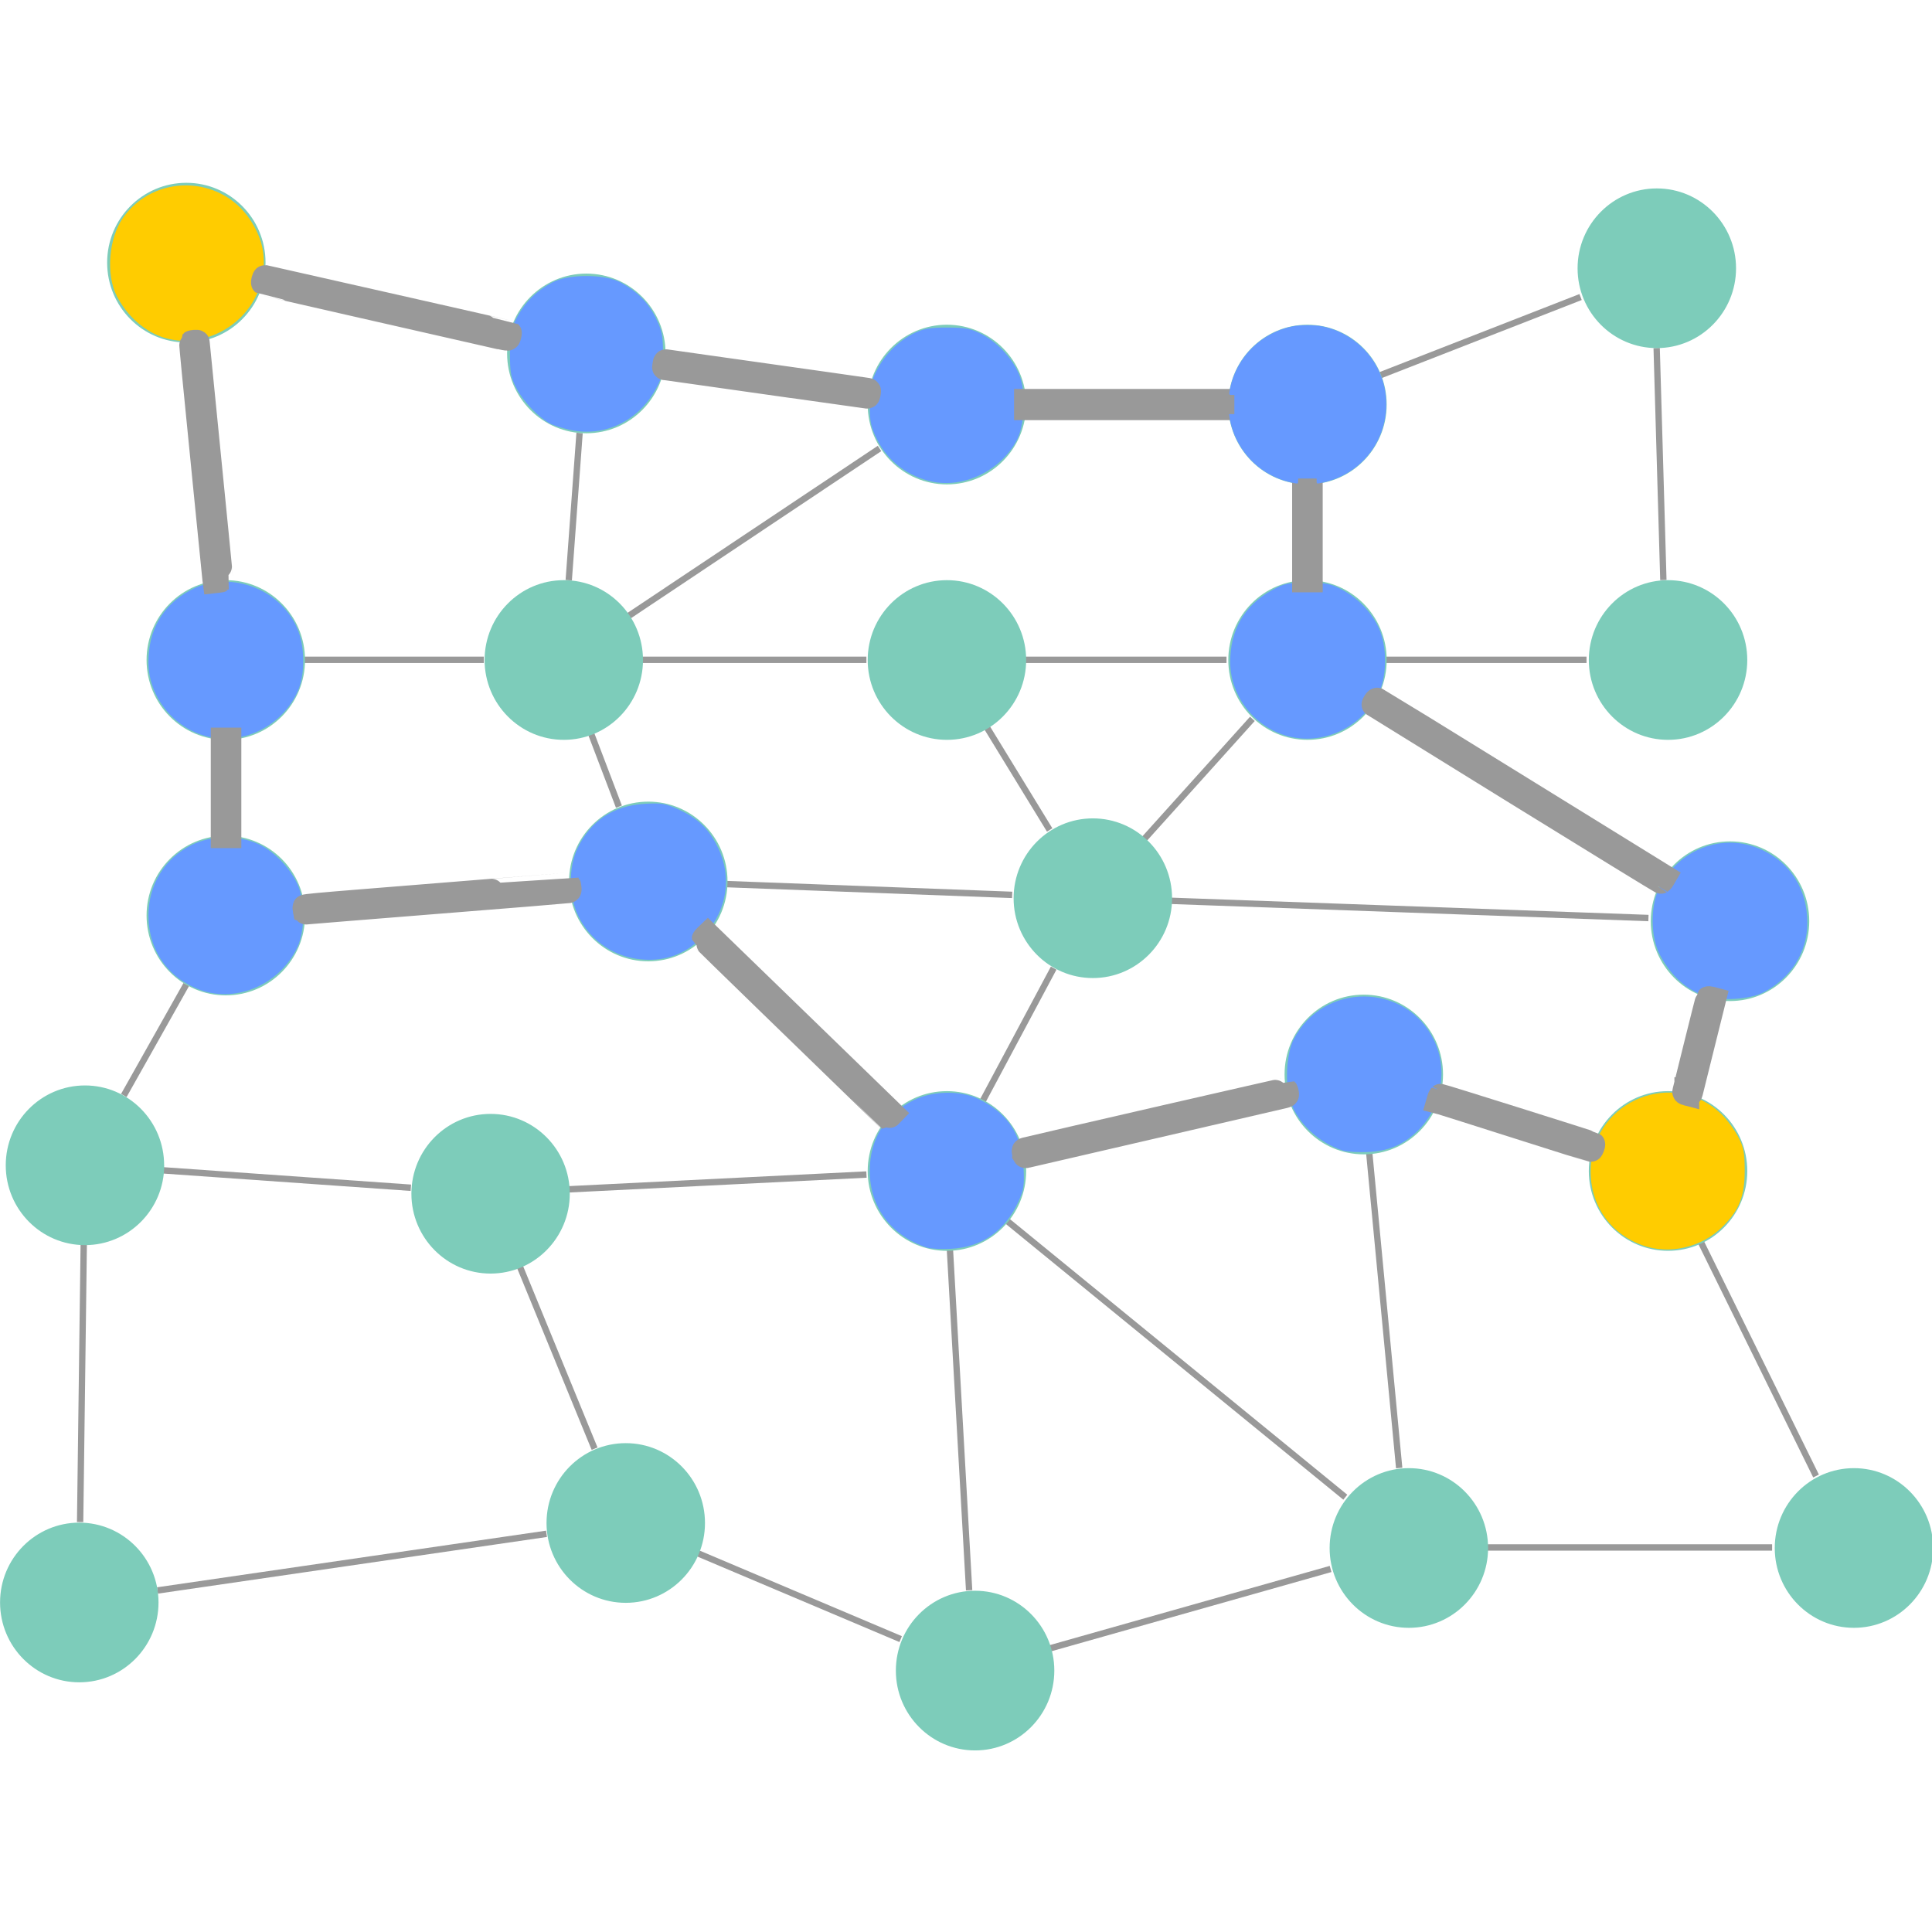<svg width="128" height="128" version="1.1" viewBox="0 0 33.867 33.867" xmlns="http://www.w3.org/2000/svg"><g transform="translate(3.948 -1.296)"><g transform="matrix(.29 0 0 .29 -5.564 -.32)"><g transform="translate(.471 11.473)"><path transform="scale(.34 .343)" d="m101.02 99.074h-31.883m-19.676-56.009 4.21 42.007m1.4 28.061v16.882m196.49 129.28-49.929 14.002m56.813-87.212 5.312 55.417m-9.58 5.146-60.151-48.712m136.03 57.569h-50.893m-173.81-213.53-43.573-9.813m54.335 52.89 1.927-25.955m14.96-12.067 36.162 5.077m-132.15 123.75 11.106-19.558m39.925 35.814-43.952-3.062m-14.203 13.092-0.642 48.883m280.89-113.3-51.042-31.294m-61.93-7.354h35.887m14.054-30.942v16.871m-28.647 45.615 19.194-21.14m59.406-10.405h-35.887m76.695 143.84-20.479-41.233m-21.385-166.54-35.772 13.843m50.491 36.03-1.193-40.891m-188.82 193.97-13.251-32.012m4.704 47.016-69.169 9.984m96.061-6.557 36.07 15.129m-6.08-81.873-52.912 2.607m28.005-53.789 50.813 1.901m-74.813-28.3 4.899 12.75m-8.972 14.253-46.969 3.757m71.119 4.872 32.743 31.499m10.933 23.792 3.407 59.925m15.029-109.64-12.551 23.292m53.623-1.468-46.591 10.701m-6.321-74.895 11.129 18.021m-72.473-29.985h39.891m28.131-45.012h35.887m-106.24 37.248 44.56-29.484m99.147 114.48 27.19 8.561m16.819-9.426 4.188-16.712m-10.647-14.15-85.013-3.039" fill="none" stroke="#999" stroke-miterlimit="10" stroke-width="1.125"/><path d="m23.539 33.996c0 2.664-2.144 4.824-4.789 4.824s-4.789-2.16-4.789-4.824c0-2.668 2.144-4.828 4.789-4.828s4.789 2.16 4.789 4.828zm71.512 53.676c0 2.664-2.144 4.824-4.789 4.824s-4.789-2.16-4.789-4.824 2.144-4.828 4.789-4.828 4.789 2.164 4.789 4.828zm-49.719-72.207c0 2.664-2.144 4.824-4.789 4.824s-4.789-2.16-4.789-4.824c0-2.668 2.144-4.828 4.789-4.828s4.789 2.16 4.789 4.828zm-30.305 49.074c0 2.664-2.144 4.824-4.789 4.824-2.648 0-4.789-2.16-4.789-4.824 0-2.664 2.141-4.828 4.789-4.828 2.644 0 4.785 2.164 4.785 4.828zm73.895-30.543c0 2.664-2.144 4.824-4.789 4.824-2.644 0-4.785-2.16-4.785-4.824 0-2.668 2.141-4.828 4.785-4.828 2.644 0 4.789 2.16 4.789 4.828zm33.031 53.676c0 2.664-2.144 4.824-4.789 4.824s-4.785-2.16-4.785-4.824 2.141-4.828 4.785-4.828 4.789 2.164 4.789 4.828zm-11.914-77.355c0 2.664-2.144 4.824-4.789 4.824s-4.789-2.16-4.789-4.824c0-2.664 2.144-4.828 4.789-4.828s4.789 2.164 4.789 4.828zm-62.324 75.844c0 2.664-2.144 4.824-4.789 4.824s-4.789-2.16-4.789-4.824c0-2.668 2.144-4.828 4.789-4.828s4.789 2.16 4.789 4.828zm-8.172-19.906c0 2.664-2.144 4.828-4.789 4.828-2.644 0-4.785-2.164-4.785-4.828 0-2.664 2.141-4.824 4.785-4.824 2.644 0 4.789 2.16 4.789 4.824zm9.535-18.875c0 2.664-2.144 4.828-4.789 4.828-2.644 0-4.789-2.164-4.789-4.828 0-2.664 2.144-4.824 4.789-4.824 2.644 0 4.789 2.16 4.789 4.824zm18.051 17.504c0 2.664-2.144 4.824-4.789 4.824-2.644 0-4.789-2.16-4.789-4.824 0-2.668 2.144-4.828 4.789-4.828 2.644 0 4.789 2.16 4.789 4.828zm0-30.887c0 2.664-2.144 4.824-4.789 4.824-2.644 0-4.789-2.16-4.789-4.824 0-2.668 2.144-4.828 4.789-4.828 2.644 0 4.789 2.16 4.789 4.828zm0-15.445c0 2.668-2.144 4.828-4.789 4.828-2.644 0-4.789-2.16-4.789-4.828 0-2.664 2.144-4.824 4.789-4.824 2.644 0 4.789 2.16 4.789 4.824zm-45.977-8.578c0 2.664-2.141 4.828-4.785 4.828-2.648 0-4.789-2.164-4.789-4.828 0-2.664 2.141-4.824 4.789-4.824 2.644 0 4.785 2.16 4.785 4.824zm22.816 24.023c0 2.664-2.141 4.824-4.785 4.824-2.644 0-4.789-2.16-4.789-4.824 0-2.668 2.144-4.828 4.789-4.828 2.644 0 4.785 2.16 4.785 4.828zm48.359 25.051c0 2.668-2.144 4.828-4.789 4.828-2.644 0-4.789-2.16-4.789-4.828 0-2.664 2.144-4.824 4.789-4.824 2.644 0 4.789 2.16 4.789 4.824zm18.391-25.051c0 2.664-2.144 4.824-4.789 4.824s-4.789-2.16-4.789-4.824c0-2.668 2.144-4.828 4.789-4.828s4.789 2.16 4.789 4.828zm0 30.887c0 2.664-2.144 4.824-4.789 4.824s-4.789-2.16-4.789-4.824c0-2.668 2.144-4.828 4.789-4.828s4.789 2.16 4.789 4.828zm3.746-15.102c0 2.664-2.144 4.828-4.789 4.828s-4.789-2.164-4.789-4.828 2.144-4.824 4.789-4.824 4.789 2.16 4.789 4.824zm-25.543-31.23c0 2.668-2.144 4.828-4.789 4.828-2.644 0-4.785-2.16-4.785-4.828 0-2.664 2.141-4.824 4.785-4.824 2.644 0 4.789 2.16 4.789 4.824zm-20.09 76.527c0 2.668-2.144 4.828-4.789 4.828s-4.789-2.16-4.789-4.824c0-2.668 2.144-4.828 4.789-4.828s4.789 2.16 4.789 4.828zm-54.148-4.117c0 2.668-2.144 4.828-4.789 4.828s-4.789-2.16-4.789-4.828c0-2.664 2.144-4.824 4.789-4.824s4.789 2.16 4.789 4.824zm61.266-42.566c0 2.664-2.144 4.824-4.789 4.824-2.644 0-4.789-2.16-4.789-4.824 0-2.668 2.144-4.828 4.789-4.828 2.644 0 4.789 2.16 4.789 4.828zm-52.41 1.043c0 2.668-2.144 4.828-4.789 4.828s-4.789-2.16-4.789-4.828c0-2.664 2.144-4.824 4.789-4.824s4.789 2.16 4.789 4.824z" fill="#7dccba"/></g><g stroke-width=".206"><g fill="#69f"><path transform="scale(.75)" d="m111.02 66.703c-2.586-0.794-4.424-3.229-4.439-5.881-0.015-2.606 1.128-4.589 3.358-5.824 0.98-0.543 1.293-0.61 2.849-0.607 1.492 0.003 1.899 0.083 2.776 0.548 1.326 0.703 2.431 1.858 3.013 3.151 0.629 1.397 0.644 3.712 0.033 5.063-1.313 2.907-4.63 4.46-7.589 3.551z"/><path transform="scale(.75)" d="m82.612 46.256c-1.986-0.397-3.64-1.658-4.514-3.441-0.49-0.999-0.576-1.425-0.568-2.822 0.007-1.373 0.1-1.821 0.561-2.712 0.678-1.309 1.742-2.368 3-2.988 0.768-0.378 1.289-0.468 2.699-0.464 1.49 0.004 1.903 0.086 2.801 0.556 1.346 0.704 2.633 2.166 3.073 3.491 0.459 1.382 0.327 3.845-0.268 4.996-1.26 2.438-4.194 3.902-6.785 3.384z"/><path transform="scale(.75)" d="m53.359 42.074c-0.622-0.137-1.347-0.368-1.612-0.513-0.936-0.515-2.128-1.76-2.669-2.788-0.475-0.903-0.548-1.287-0.549-2.892-0.002-1.666 0.059-1.96 0.604-2.944 0.677-1.222 1.552-2.071 2.844-2.759 1.255-0.668 4.183-0.668 5.438 0 1.36 0.724 2.254 1.623 2.876 2.89 0.491 1 0.574 1.419 0.574 2.916 0 1.553-0.068 1.871-0.61 2.849-1.421 2.566-4.146 3.846-6.895 3.241z"/><path transform="scale(.75)" d="m23.833 66.703c-2.586-0.794-4.424-3.229-4.439-5.881-0.015-2.598 1.137-4.605 3.33-5.798 3.092-1.683 7.21-0.249 8.646 3.01 0.644 1.462 0.668 3.756 0.052 5.119-1.313 2.907-4.63 4.46-7.589 3.551z"/><path transform="scale(.75)" d="m23.612 87.227c-2.634-0.941-4.217-3.201-4.217-6.019 0-2.474 1.317-4.616 3.494-5.685 1.562-0.767 3.717-0.8 5.327-0.081 1.261 0.563 2.589 1.922 3.2 3.276 0.599 1.327 0.602 3.675 0.005 4.996-1.351 2.991-4.857 4.569-7.81 3.514z"/><path transform="scale(.75)" d="m58.676 84.699c-2.003-0.31-3.731-1.589-4.636-3.432-0.782-1.592-0.807-3.937-0.059-5.486 1.064-2.204 2.889-3.415 5.371-3.563 1.383-0.083 1.716-0.028 2.776 0.456 1.568 0.717 2.454 1.579 3.183 3.098 1.127 2.349 0.717 5.015-1.071 6.971-1.496 1.637-3.37 2.295-5.563 1.956z"/><path transform="scale(.75)" d="m82.146 107.98c-2.904-0.956-4.618-3.255-4.618-6.194 0-2.555 1.26-4.574 3.556-5.697 1.529-0.748 3.75-0.789 5.181-0.097 2.386 1.155 3.517 2.86 3.656 5.513 0.077 1.461 0.022 1.821-0.42 2.788-1.085 2.37-2.945 3.66-5.461 3.787-0.759 0.038-1.611-7e-3 -1.894-0.1z"/><path transform="scale(.75)" d="m115.66 100.16c-1.962-0.638-3.648-2.221-4.229-3.972-0.459-1.381-0.327-3.845 0.267-4.996 2.385-4.622 9.024-4.591 11.296 0.052 1.161 2.374 0.631 5.421-1.271 7.295-1.173 1.156-2.417 1.682-4.11 1.739-0.792 0.027-1.671-0.027-1.953-0.119z"/></g><path transform="scale(.75)" d="m139.82 107.8c-2.744-0.982-4.35-3.437-4.179-6.387 0.309-5.328 6.704-7.878 10.521-4.195 0.434 0.419 1.034 1.224 1.334 1.789 0.465 0.877 0.545 1.284 0.548 2.776 3e-3 2.05-0.435 3.166-1.769 4.5-1.681 1.681-4.287 2.294-6.455 1.518z" fill="#fc0"/><path transform="scale(.75)" d="m144.91 87.717c-1.556-0.508-2.778-1.604-3.689-3.308-0.737-1.379-0.797-3.821-0.13-5.269 1.493-3.242 5.184-4.676 8.316-3.231 2.353 1.085 3.683 3.218 3.683 5.904 0 2.38-1.32 4.464-3.553 5.608-1.09 0.559-3.373 0.705-4.627 0.296z" fill="#69f"/></g><path transform="scale(.75)" d="m20.102 34.441c-1.332-0.577-2.53-1.734-3.256-3.146-0.891-1.733-0.658-4.669 0.502-6.315 2.48-3.522 7.788-3.467 10.205 0.106 1.151 1.702 1.422 3.397 0.85 5.322-1.03 3.463-5.078 5.43-8.301 4.034z" fill="#fc0" stroke-width=".291"/><g fill="#999"><path transform="scale(.75)" d="m38.45 32.483c-5.372-1.223-9.776-2.233-9.787-2.245-0.031-0.032 0.074-0.452 0.111-0.447 0.054 0.007 19.696 4.46 19.707 4.468 0.006 4e-3 -0.011 0.103-0.037 0.221-0.042 0.188-0.058 0.215-0.137 0.22-0.05 0.003-4.485-0.995-9.857-2.217z"/><path transform="scale(.75)" d="m24.742 54.095c-0.062-0.421-1.891-19.019-1.871-19.038 0.013-0.013 0.122-0.032 0.244-0.043 0.197-0.018 0.221-0.013 0.221 0.047 0 0.037 0.426 4.351 0.947 9.587s0.942 9.525 0.936 9.53c-0.006 0.005-0.111 0.019-0.234 0.031l-0.223 0.022z"/><g stroke="#999" stroke-width="2"><path transform="scale(.75)" d="m24.737 54.08c-0.012-0.086-0.331-3.28-0.71-7.099s-0.798-8.058-0.933-9.422-0.235-2.49-0.223-2.502c0.013-0.013 0.122-0.032 0.244-0.043 0.174-0.016 0.221-0.009 0.221 0.03 5.7e-5 0.028 0.262 2.684 0.582 5.903s0.746 7.51 0.947 9.536 0.361 3.688 0.354 3.694c-0.006 0.005-0.113 0.021-0.236 0.034l-0.225 0.025z"/><path transform="scale(.75)" d="m45.691 34.129c-1.389-0.318-5.781-1.316-9.76-2.219s-7.246-1.653-7.262-1.667c-0.05-0.045 0.062-0.457 0.121-0.449 0.057 0.008 4.819 1.085 11.539 2.61 2.339 0.531 5.128 1.163 6.198 1.405 1.07 0.242 1.951 0.445 1.958 0.452 0.007 0.006-0.01 0.106-0.038 0.222-0.044 0.183-0.063 0.211-0.141 0.216-0.049 0.003-1.226-0.254-2.616-0.572z"/><path transform="scale(.75)" d="m69.196 38.219c-4.408-0.627-8.061-1.14-8.118-1.141-0.092-0.002-0.101-0.012-0.084-0.102 0.011-0.055 0.029-0.169 0.042-0.253 0.021-0.142 0.03-0.152 0.12-0.135 0.053 0.01 1.422 0.205 3.041 0.433s3.762 0.531 4.762 0.672c1 0.141 3.265 0.462 5.034 0.711 1.769 0.25 3.271 0.464 3.336 0.476 0.114 0.02 0.118 0.027 0.098 0.153-0.053 0.323-0.056 0.332-0.138 0.328-0.043-0.002-3.686-0.517-8.094-1.143z"/><path transform="scale(.75)" d="m25.417 70.928v-3.855h0.463v7.711h-0.463z"/><path transform="scale(.75)" d="m32.02 80.775c-0.019-0.1-0.023-0.21-0.009-0.246 0.018-0.047 1.204-0.159 4.414-0.417 2.414-0.194 7.188-0.578 10.609-0.855s6.223-0.5 6.226-0.496c0.003 0.004 0.018 0.105 0.034 0.225 0.025 0.194 0.015 0.221-0.083 0.242-0.061 0.013-4.772 0.395-10.469 0.849-5.697 0.454-10.432 0.838-10.523 0.853-0.154 0.025-0.166 0.015-0.198-0.155z"/><path transform="scale(.75)" d="m76.486 95.099c-1.358-1.32-4.684-4.548-7.39-7.172s-4.92-4.788-4.92-4.81c0-0.021 0.068-0.103 0.15-0.183l0.15-0.144 5.851 5.673c3.218 3.12 6.552 6.354 7.408 7.186l1.557 1.512-0.166 0.171c-0.091 0.094-0.167 0.17-0.169 0.169-0.002-0.001-1.114-1.083-2.472-2.403z"/><path transform="scale(.75)" d="m90.044 100.55c-0.014-0.023-0.041-0.127-0.061-0.231-0.032-0.171-0.023-0.193 0.085-0.22 1.777-0.437 20.951-4.839 20.975-4.815 0.019 0.019 0.05 0.119 0.069 0.224 0.034 0.186 0.031 0.19-0.163 0.241-0.109 0.028-4.813 1.118-10.453 2.422-5.641 1.304-10.294 2.382-10.341 2.396-0.047 0.014-0.097 7e-3 -0.111-0.016z"/><path transform="scale(.75)" d="m129.69 98.196c-3.237-1.03-5.981-1.899-6.098-1.929l-0.212-0.055 0.058-0.198c0.032-0.109 0.073-0.212 0.09-0.23 0.025-0.025 12.204 3.804 12.269 3.857 0.043 0.035-0.105 0.435-0.16 0.432-0.034-2e-3 -2.711-0.846-5.948-1.877z"/><path transform="scale(.75)" d="m143.38 95.541c-0.145-0.038-0.188-0.073-0.169-0.136 0.014-0.046 0.434-1.738 0.933-3.76 0.499-2.022 0.925-3.695 0.946-3.718 0.021-0.023 0.131-0.017 0.244 0.013l0.205 0.055-0.918 3.688c-0.505 2.029-0.93 3.74-0.945 3.804-0.03 0.128-0.022 0.126-0.296 0.053z"/><path transform="scale(.75)" d="m129.72 71.356c-6.344-3.919-11.543-7.133-11.554-7.141-0.01-0.009 0.033-0.099 0.096-0.201 0.079-0.129 0.14-0.176 0.196-0.154 0.045 0.017 5.255 3.228 11.577 7.135l11.496 7.103-0.099 0.168c-0.055 0.093-0.117 0.179-0.138 0.192-0.021 0.013-5.23-3.182-11.574-7.102z"/><path transform="scale(.75)" d="m112.57 50.34v-3.83h0.463v7.659h-0.463z"/><path transform="scale(.75)" d="m90.159 40.034v-0.257h16.244v0.514h-16.244z"/></g></g><path transform="scale(.75)" d="m111.54 46.325c-2.094-0.455-3.75-1.825-4.603-3.81-0.183-0.427-0.36-1.05-0.415-1.459l-0.033-0.251h0.424v-1.542h-0.206c-0.242 0-0.245-0.014-0.128-0.567 0.527-2.506 2.527-4.473 5.049-4.967 0.606-0.119 1.736-0.119 2.341 0 2.621 0.513 4.676 2.619 5.098 5.226 0.555 3.42-1.594 6.607-4.958 7.353-0.584 0.13-0.565 0.133-0.565-0.106v-0.206h-1.491v0.206c0 0.236 3e-3 0.235-0.514 0.123z" fill="#69f"/></g></g></svg>
